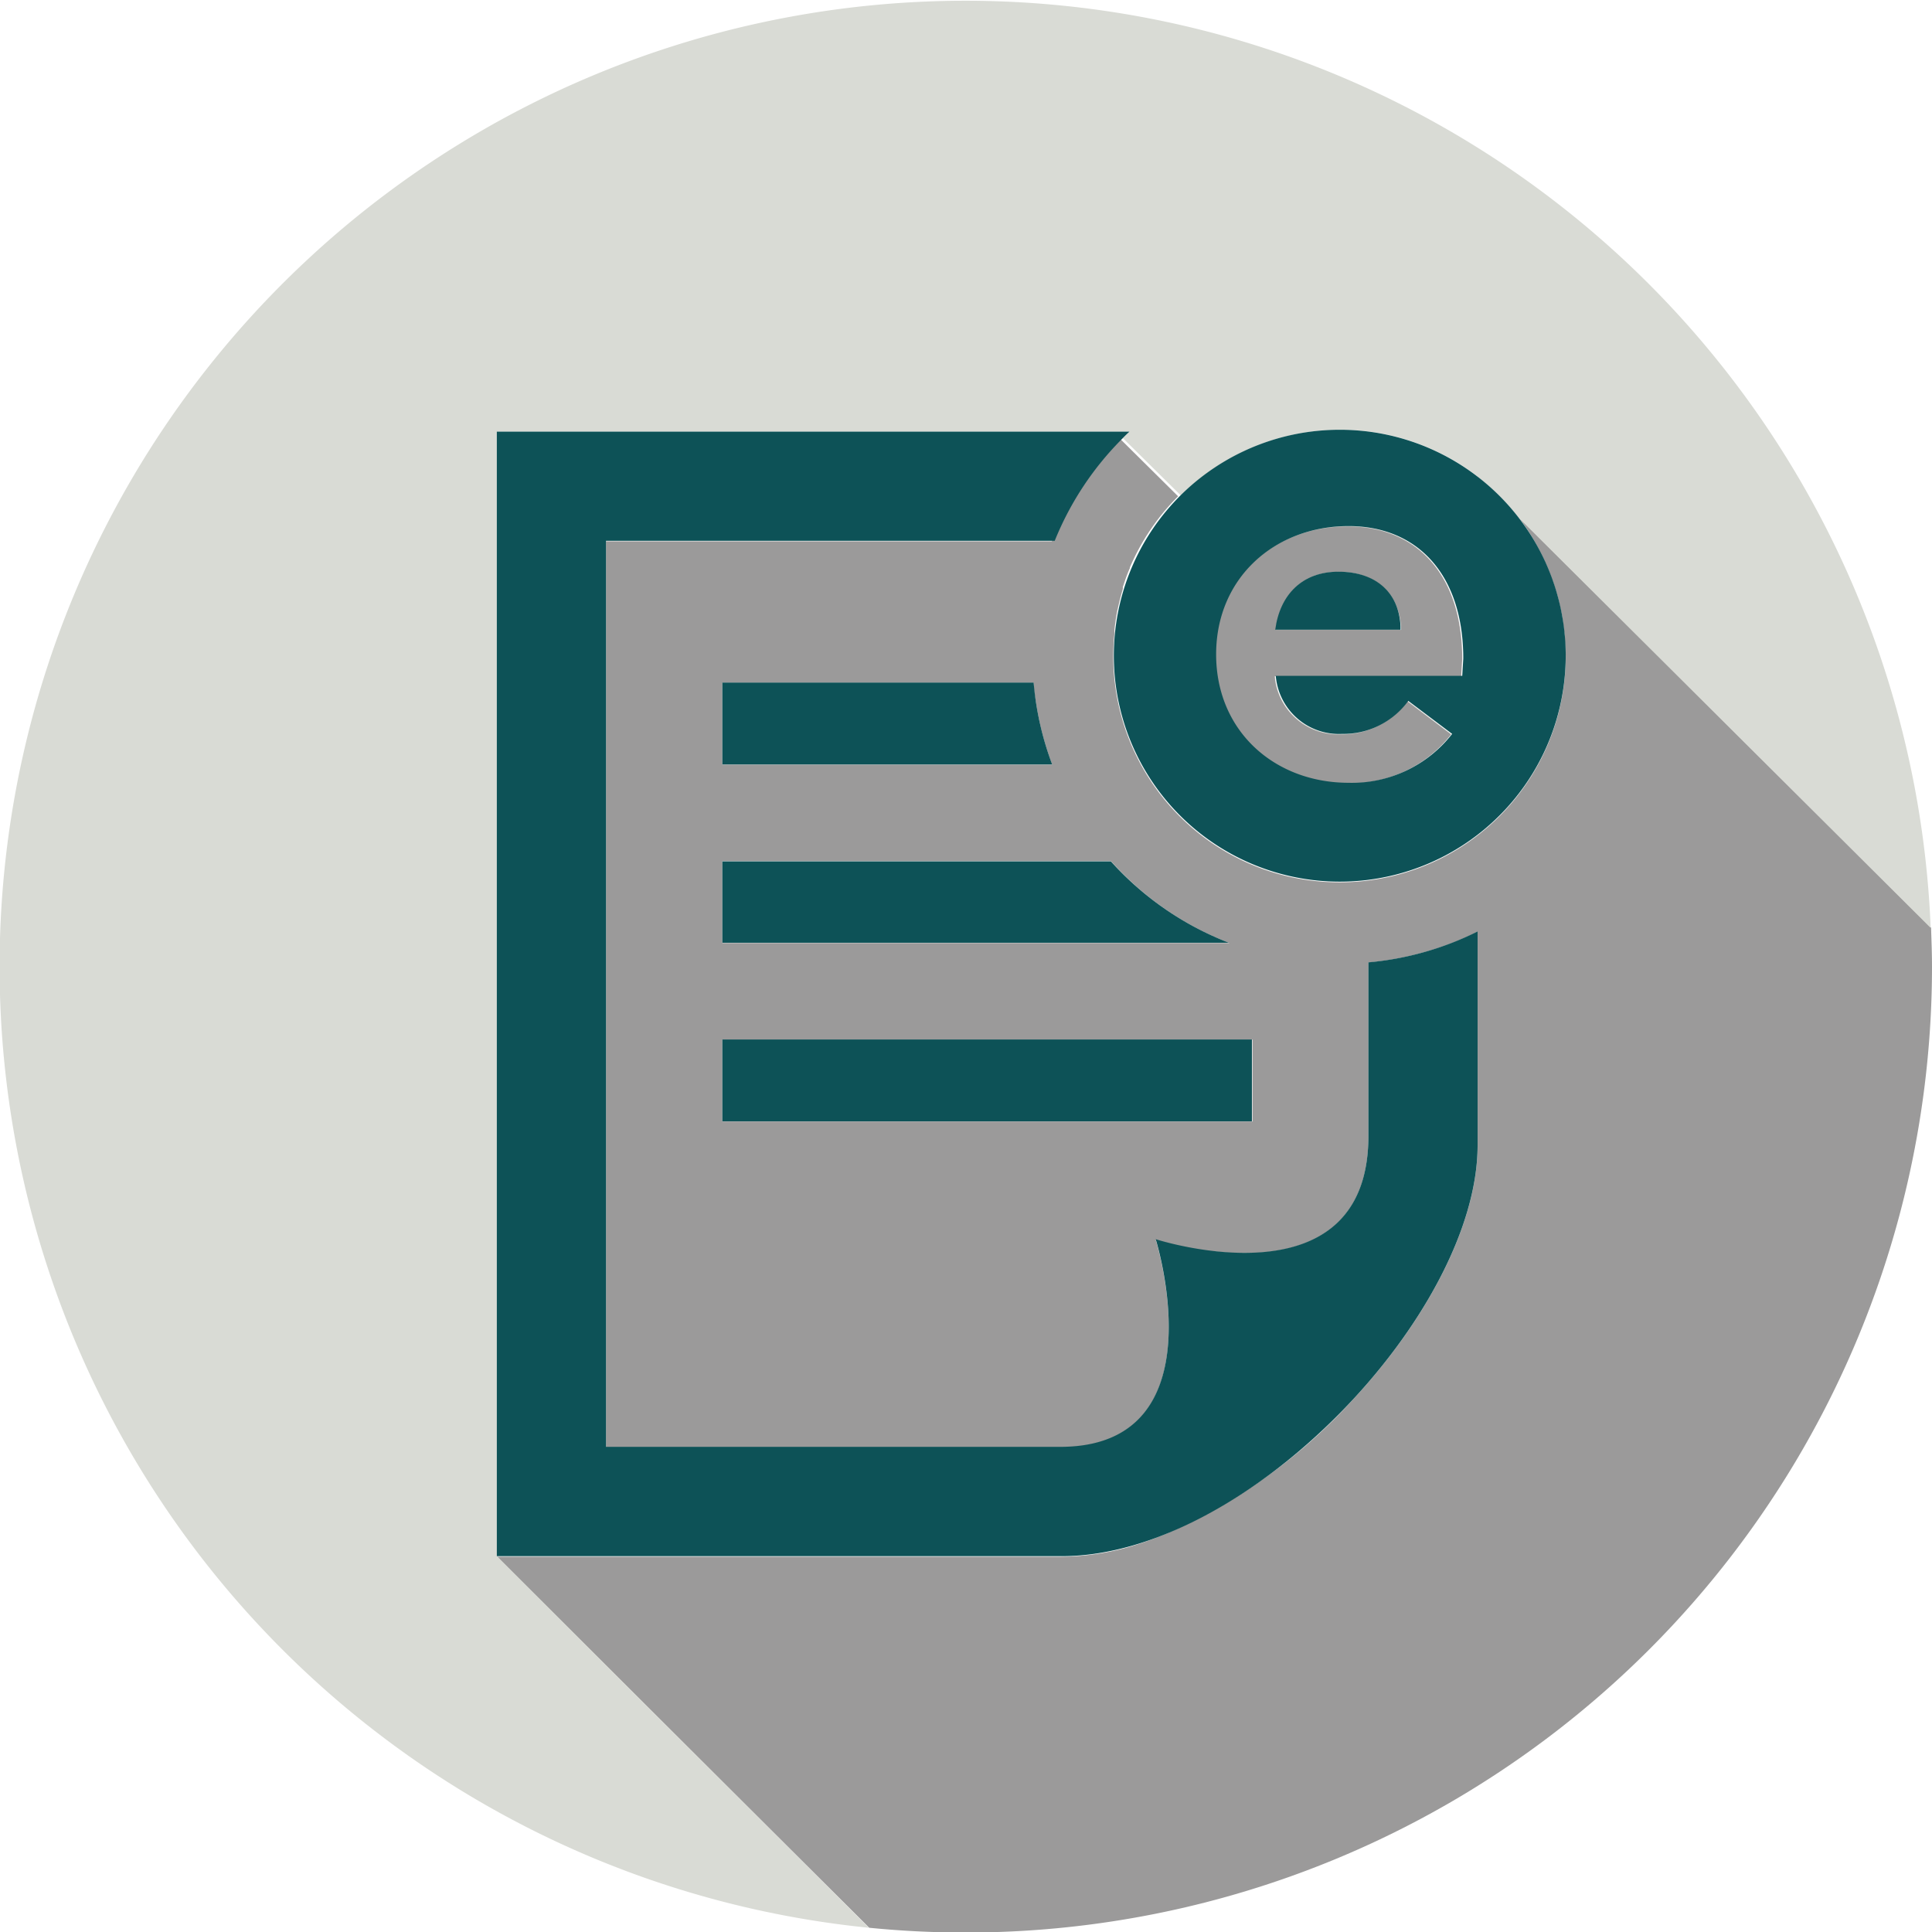 <svg xmlns="http://www.w3.org/2000/svg" viewBox="0 0 145.79 145.8"><g id="Layer_2" data-name="Layer 2"><g id="Layer_1-2" data-name="Layer 1"><path d="M101.69,39.69c-5.57,0-10,3.89-10,9.69s4.46,9.69,10,9.69a9.63,9.63,0,0,0,7.81-3.69l-3.31-2.5a6.07,6.07,0,0,1-5,2.5,4.79,4.79,0,0,1-5-4.39h14.07V49.73C110.34,43.3,106.84,39.69,101.69,39.69Zm-5.42,7.84c.35-2.65,2-4.38,4.77-4.38s4.65,1.69,4.69,4.38Z" fill="#d9dbd5"/><path d="M110.34,49.73c0-6.43-3.5-10-8.65-10-5.57,0-10,3.89-10,9.69s4.46,9.69,10,9.69a9.63,9.63,0,0,0,7.81-3.69l-3.31-2.5a6.07,6.07,0,0,1-5,2.5,4.79,4.79,0,0,1-5-4.39h14.07Zm-14.07-2.2c.35-2.65,2-4.38,4.77-4.38s4.65,1.69,4.69,4.38Z" fill="#9b9a9a"/><path d="M145.72,70,114.58,39h0a18.05,18.05,0,0,1,2,3.37c0,.07.07.14.1.22.13.29.25.59.36.89s.15.38.21.58.17.52.25.79.13.51.19.77.11.47.16.71.1.64.14,1,.06.38.08.58c0,.53.08,1.06.08,1.61a17.06,17.06,0,0,1-8.92,15,16.52,16.52,0,0,1-3.06,1.29,15,15,0,0,1-1.63.42,16.94,16.94,0,0,1-3.44.35h0a17.05,17.05,0,0,1-17-18.8,2.93,2.93,0,0,1,0-.29q.08-.72.21-1.41a1.83,1.83,0,0,0,.06-.25c.11-.47.22-.93.36-1.38a.88.88,0,0,0,0-.15c.16-.48.33-1,.53-1.42l0-.06a17.07,17.07,0,0,1,3.64-5.37h0l-4.39-4.35a23.32,23.32,0,0,0-5.14,7.75H45.73v68.37H80c12.12,0,7.21-15.66,7.21-15.66a24.86,24.86,0,0,0,4.38.89c.45,0,.93.09,1.41.11s1,0,1.48,0c4.25-.14,8.78-1.91,8.78-8.81V72.63a23.27,23.27,0,0,0,8.24-2.32h0V86.45c0,5.92-3.81,13.1-9.31,19.06a41.46,41.46,0,0,1-14,10.15,26.92,26.92,0,0,1-2.73,1,19.19,19.19,0,0,1-5.38.81H37.49l28.1,28c2.4.24,4.84.36,7.3.36a72.89,72.89,0,0,0,72.9-72.89C145.79,71.93,145.75,71,145.72,70ZM54.51,51.52H78c0,.54.11,1.07.19,1.59a23,23,0,0,0,1.21,4.59H54.51Zm0,13.46H83.83a25.23,25.23,0,0,0,1.94,1.93,23.17,23.17,0,0,0,7,4.25H54.51Zm40,19.65h-40V78.45h40Z" fill="#9b9a9a"/><path d="M111.57,36,111.5,36h0Z" fill="#9b9a9a"/><path d="M37.49,117.42h0V32.57H85.23c-.17.16-.34.32-.5.49l4.39,4.34a17,17,0,0,1,22.36-1.46h0l.07.08a17.38,17.38,0,0,1,3,3l31.14,31a72.89,72.89,0,1,0-80.13,75.45Z" fill="#d9dbd5"/><rect x="54.51" y="78.44" width="39.96" height="6.18" fill="#0d5257"/><path d="M92.73,71.14H54.51V65H83.83A23.26,23.26,0,0,0,92.73,71.14Z" fill="#0d5257"/><path d="M111.5,70.29V86.43c0,12.65-17.34,31-31.38,31H37.49V32.57H85.23c-.17.16-.34.32-.5.49a23.12,23.12,0,0,0-5.14,7.75H45.73v68.37H80c12.12,0,7.21-15.67,7.21-15.67s16.05,5.21,16.05-7.79V72.62A23.07,23.07,0,0,0,111.5,70.29Z" fill="#0d5257"/><path d="M54.51,51.51H78a23.12,23.12,0,0,0,1.4,6.18H54.51Z" fill="#0d5257"/><path d="M101,43.14c-2.73,0-4.42,1.73-4.77,4.38h9.46C105.69,44.83,103.92,43.14,101,43.14Z" fill="#0d5257"/><path d="M101.15,32.43a17.05,17.05,0,1,0,17,17A17.05,17.05,0,0,0,101.15,32.43ZM110.34,51H96.27a4.78,4.78,0,0,0,5,4.38,6.06,6.06,0,0,0,5-2.49l3.31,2.49a9.6,9.6,0,0,1-7.81,3.69c-5.57,0-10-3.88-10-9.69s4.46-9.68,10-9.68c5.15,0,8.65,3.61,8.65,10Z" fill="#0d5257"/></g></g></svg>
